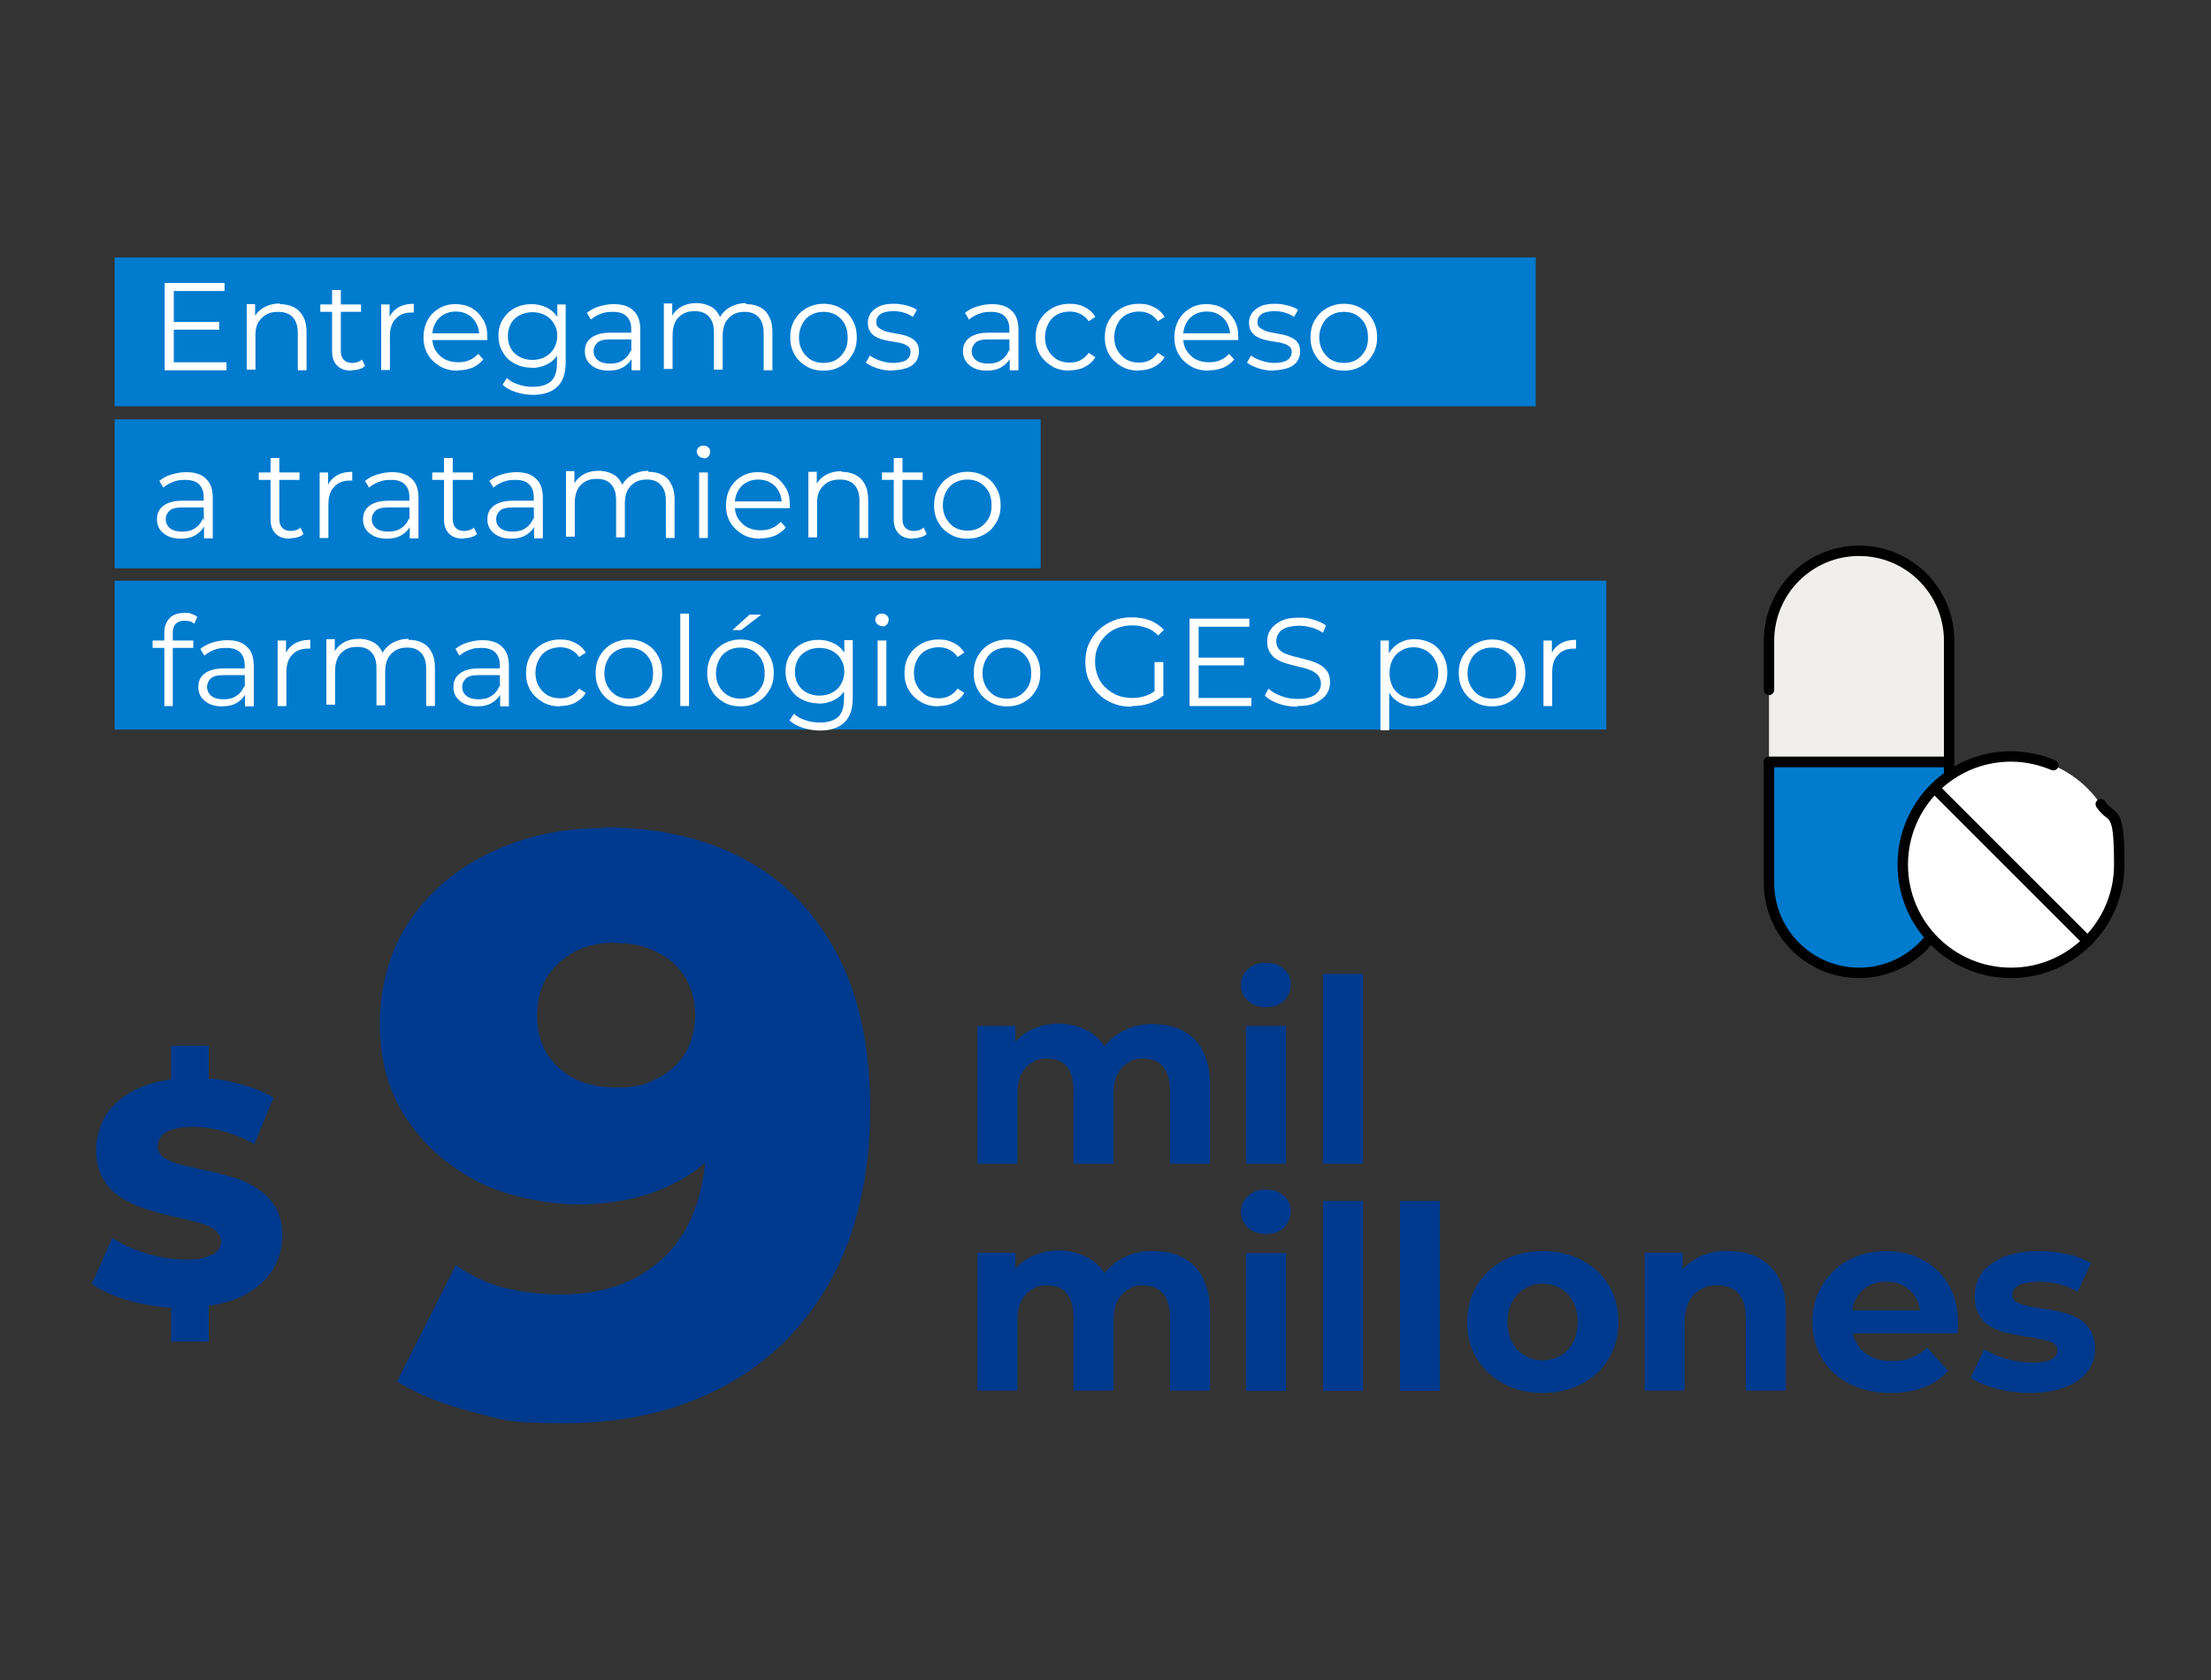 <?xml version="1.0" encoding="UTF-8"?>
<svg id="Capa_1" xmlns="http://www.w3.org/2000/svg" version="1.1" viewBox="0 0 657.8 500">
  <rect x="0" y="0" width="657.8" height="500" fill="#333333" stroke="none"/>
  <!-- Generator: Adobe Illustrator 29.6.1, SVG Export Plug-In . SVG Version: 2.1.1 Build 9)  -->
  <defs>
    <style>
      .st0 {
        fill: #007bce;
      }

      .st1 {
        fill: none;
        stroke: #000;
        stroke-linecap: round;
        stroke-linejoin: round;
        stroke-width: 3.1px;
      }

      .st2 {
        fill: #f1efeb;
      }

      .st3 {
        fill: #003a8f;
      }

      .st4 {
        fill: #fff;
      }
    </style>
  </defs>
  <rect class="st0" x="34.1" y="76.6" width="422.8" height="44.3"/>
  <rect class="st0" x="34.1" y="124.8" width="275.5" height="44.3"/>
  <rect class="st0" x="34.1" y="172.8" width="443.8" height="44.3"/>
  <g>
    <path class="st4" d="M51.8,107.8h15.6v2.4h-18.4v-26h17.8v2.4h-15.1v21.2ZM51.5,95.8h13.7v2.3h-13.7v-2.3Z"/>
    <path class="st4" d="M83.2,90.5c1.6,0,3,.3,4.2.9,1.2.6,2.1,1.5,2.8,2.8s1,2.8,1,4.7v11.3h-2.6v-11.1c0-2.1-.5-3.6-1.5-4.7-1-1.1-2.5-1.6-4.3-1.6s-2.6.3-3.6.8c-1,.6-1.8,1.4-2.4,2.4-.6,1.1-.8,2.3-.8,3.8v10.2h-2.6v-19.5h2.5v5.3l-.4-1c.6-1.4,1.6-2.5,3-3.3,1.4-.8,3-1.2,4.9-1.2Z"/>
    <path class="st4" d="M95.3,92.8v-2.2h12.1v2.2h-12.1ZM104.5,110.3c-1.8,0-3.2-.5-4.2-1.5-1-1-1.5-2.4-1.5-4.2v-18.3h2.6v18.2c0,1.1.3,2,.9,2.6.6.6,1.4.9,2.5.9s2.1-.3,2.9-1l.9,1.9c-.5.5-1.1.8-1.9,1-.7.2-1.5.3-2.2.3Z"/>
    <path class="st4" d="M113.4,110.1v-19.5h2.5v5.3l-.3-.9c.5-1.5,1.5-2.6,2.7-3.4,1.3-.8,2.9-1.2,4.8-1.2v2.6c0,0-.2,0-.3,0,0,0-.2,0-.3,0-2.1,0-3.7.6-4.8,1.9-1.2,1.2-1.7,3-1.7,5.3v9.9h-2.6Z"/>
    <path class="st4" d="M136.2,110.3c-2,0-3.8-.4-5.3-1.3s-2.7-2-3.6-3.5c-.9-1.5-1.3-3.2-1.3-5.1s.4-3.6,1.2-5.1c.8-1.5,2-2.7,3.4-3.5,1.4-.9,3.1-1.3,4.9-1.3s3.5.4,4.9,1.2,2.5,2,3.4,3.5,1.2,3.2,1.2,5.2,0,.3,0,.4c0,.1,0,.3,0,.4h-17v-2h15.6l-1,.8c0-1.4-.3-2.7-.9-3.8-.6-1.1-1.4-2-2.5-2.6-1-.6-2.2-.9-3.6-.9s-2.5.3-3.6.9c-1.1.6-1.9,1.5-2.5,2.6s-.9,2.4-.9,3.8v.4c0,1.5.3,2.8,1,3.9.7,1.1,1.6,2,2.7,2.6,1.2.6,2.5.9,4,.9s2.3-.2,3.3-.6c1-.4,1.9-1.1,2.7-1.9l1.5,1.7c-.9,1-1.9,1.8-3.2,2.4-1.3.5-2.7.8-4.3.8Z"/>
    <path class="st4" d="M158.1,109.4c-1.9,0-3.5-.4-5-1.2-1.5-.8-2.7-1.9-3.5-3.4-.9-1.4-1.3-3.1-1.3-4.9s.4-3.5,1.3-4.9c.9-1.4,2-2.5,3.5-3.3,1.5-.8,3.2-1.2,5-1.2s3.3.4,4.7,1.1,2.5,1.8,3.3,3.2c.8,1.4,1.2,3.1,1.2,5.2s-.4,3.7-1.2,5.2-1.9,2.5-3.3,3.2c-1.4.7-2.9,1.1-4.7,1.1ZM158.6,117.5c-1.8,0-3.5-.3-5.1-.8-1.6-.5-3-1.3-4-2.2l1.3-2c.9.8,2,1.5,3.4,1.9,1.3.5,2.8.7,4.3.7,2.5,0,4.3-.6,5.5-1.7,1.2-1.2,1.7-2.9,1.7-5.4v-4.9l.4-3.3-.3-3.3v-5.9h2.5v17.1c0,3.4-.8,5.8-2.5,7.4s-4.1,2.4-7.3,2.4ZM158.4,107.1c1.4,0,2.7-.3,3.8-.9,1.1-.6,2-1.4,2.6-2.5.6-1.1,1-2.3,1-3.7s-.3-2.6-1-3.7c-.6-1.1-1.5-1.9-2.6-2.5-1.1-.6-2.4-.9-3.8-.9s-2.7.3-3.8.9c-1.1.6-2,1.4-2.6,2.5-.6,1.1-.9,2.3-.9,3.7s.3,2.7.9,3.7c.6,1.1,1.5,1.9,2.6,2.5,1.1.6,2.4.9,3.8.9Z"/>
    <path class="st4" d="M181.2,110.3c-1.5,0-2.7-.2-3.8-.7s-1.9-1.2-2.5-2c-.6-.9-.9-1.8-.9-3s.2-1.9.7-2.8c.5-.8,1.3-1.5,2.4-2,1.1-.5,2.6-.8,4.4-.8h6.7v2h-6.6c-1.9,0-3.2.3-3.9,1s-1.1,1.5-1.1,2.5.4,2,1.3,2.7c.9.7,2.1,1,3.6,1s2.8-.3,3.8-1c1.1-.7,1.9-1.7,2.4-3l.6,1.8c-.5,1.3-1.4,2.3-2.6,3.1s-2.8,1.2-4.6,1.2ZM187.9,110.1v-5c-.1,0-.1-7.2-.1-7.2,0-1.7-.5-2.9-1.4-3.8-.9-.9-2.3-1.3-4.1-1.3s-2.5.2-3.6.6c-1.1.4-2.1,1-2.9,1.7l-1.2-2c1-.8,2.2-1.5,3.6-1.9s2.8-.7,4.4-.7c2.5,0,4.5.6,5.8,1.9,1.4,1.2,2.1,3.1,2.1,5.7v12.1h-2.5Z"/>
    <path class="st4" d="M222,90.5c1.6,0,3,.3,4.1.9,1.2.6,2.1,1.5,2.7,2.8.7,1.2,1,2.8,1,4.7v11.3h-2.6v-11.1c0-2.1-.5-3.6-1.5-4.7-1-1.1-2.4-1.6-4.1-1.6s-2.5.3-3.5.8c-1,.6-1.7,1.4-2.3,2.4-.5,1.1-.8,2.3-.8,3.8v10.2h-2.6v-11.1c0-2.1-.5-3.6-1.5-4.7-1-1.1-2.4-1.6-4.2-1.6s-2.5.3-3.5.8c-1,.6-1.8,1.4-2.3,2.4-.5,1.1-.8,2.3-.8,3.8v10.2h-2.6v-19.5h2.5v5.3l-.4-.9c.6-1.4,1.6-2.5,2.9-3.3,1.3-.8,2.9-1.2,4.7-1.2s3.5.5,4.9,1.4c1.3,1,2.2,2.4,2.6,4.3l-1-.4c.6-1.6,1.6-2.9,3-3.8s3.2-1.5,5.2-1.5Z"/>
    <path class="st4" d="M245,110.3c-1.9,0-3.6-.4-5.1-1.3s-2.7-2-3.5-3.5c-.9-1.5-1.3-3.2-1.3-5.1s.4-3.7,1.3-5.2c.9-1.5,2-2.6,3.5-3.5,1.5-.8,3.2-1.3,5.1-1.3s3.6.4,5.1,1.3c1.5.8,2.7,2,3.5,3.5.9,1.5,1.3,3.2,1.3,5.2s-.4,3.6-1.3,5.1c-.9,1.5-2,2.7-3.5,3.5-1.5.9-3.2,1.3-5.1,1.3ZM245,108c1.4,0,2.7-.3,3.7-.9s1.9-1.5,2.6-2.7.9-2.5.9-4-.3-2.9-.9-4c-.6-1.1-1.5-2-2.6-2.7-1.1-.6-2.3-.9-3.7-.9s-2.6.3-3.7.9c-1.1.6-2,1.5-2.6,2.7-.6,1.1-1,2.5-1,4s.3,2.8,1,4,1.5,2,2.6,2.7c1.1.6,2.3.9,3.7.9Z"/>
    <path class="st4" d="M265.6,110.3c-1.6,0-3.1-.2-4.6-.7-1.4-.5-2.6-1-3.4-1.7l1.2-2.1c.8.6,1.8,1.1,3,1.5,1.2.4,2.5.7,3.9.7s3.2-.3,4-.9c.8-.6,1.2-1.4,1.2-2.3s-.2-1.3-.7-1.7c-.5-.4-1.1-.7-1.8-.9-.7-.2-1.6-.4-2.5-.5-.9-.1-1.8-.3-2.7-.5-.9-.2-1.7-.5-2.5-.9s-1.3-.9-1.8-1.6c-.5-.7-.7-1.6-.7-2.7s.3-2,.9-2.9c.6-.8,1.5-1.5,2.6-2s2.6-.7,4.2-.7,2.5.2,3.8.5,2.3.8,3.1,1.3l-1.2,2.1c-.9-.6-1.8-1-2.8-1.3-1-.3-2-.4-3-.4-1.8,0-3,.3-3.9.9-.8.6-1.2,1.4-1.2,2.3s.2,1.3.7,1.7c.5.4,1.1.7,1.8,1s1.6.4,2.5.6,1.8.3,2.7.5c.9.2,1.7.5,2.5.9.8.4,1.4.9,1.8,1.5.5.7.7,1.5.7,2.6s-.3,2.1-.9,3c-.6.8-1.5,1.5-2.7,1.9s-2.7.7-4.4.7Z"/>
    <path class="st4" d="M293.7,110.3c-1.5,0-2.7-.2-3.8-.7s-1.9-1.2-2.5-2c-.6-.9-.9-1.8-.9-3s.2-1.9.7-2.8c.5-.8,1.3-1.5,2.4-2,1.1-.5,2.6-.8,4.4-.8h6.7v2h-6.6c-1.9,0-3.2.3-3.9,1s-1.1,1.5-1.1,2.5.4,2,1.3,2.7c.9.7,2.1,1,3.6,1s2.8-.3,3.8-1c1.1-.7,1.9-1.7,2.4-3l.6,1.8c-.5,1.3-1.4,2.3-2.6,3.1s-2.8,1.2-4.6,1.2ZM300.4,110.1v-5c-.1,0-.1-7.2-.1-7.2,0-1.7-.5-2.9-1.4-3.8-.9-.9-2.3-1.3-4.1-1.3s-2.5.2-3.6.6c-1.1.4-2.1,1-2.9,1.7l-1.2-2c1-.8,2.2-1.5,3.6-1.9s2.8-.7,4.4-.7c2.5,0,4.5.6,5.8,1.9,1.4,1.2,2.1,3.1,2.1,5.7v12.1h-2.5Z"/>
    <path class="st4" d="M318.2,110.3c-1.9,0-3.7-.4-5.2-1.3-1.5-.9-2.7-2-3.6-3.5-.9-1.5-1.3-3.2-1.3-5.1s.4-3.7,1.3-5.2c.9-1.5,2.1-2.6,3.6-3.5,1.5-.8,3.2-1.3,5.2-1.3s3.2.3,4.5,1c1.3.6,2.4,1.6,3.2,2.9l-2,1.3c-.7-1-1.5-1.7-2.5-2.2-1-.5-2.1-.7-3.2-.7s-2.6.3-3.7.9c-1.1.6-2,1.5-2.6,2.7-.6,1.1-1,2.5-1,4s.3,2.9,1,4c.6,1.1,1.5,2,2.6,2.7,1.1.6,2.4.9,3.7.9s2.2-.2,3.2-.7c1-.5,1.8-1.2,2.5-2.2l2,1.3c-.8,1.3-1.8,2.2-3.2,2.9-1.3.7-2.8,1-4.5,1Z"/>
    <path class="st4" d="M338.8,110.3c-1.9,0-3.7-.4-5.2-1.3-1.5-.9-2.7-2-3.6-3.5-.9-1.5-1.3-3.2-1.3-5.1s.4-3.7,1.3-5.2c.9-1.5,2.1-2.6,3.6-3.5,1.5-.8,3.2-1.3,5.2-1.3s3.2.3,4.5,1c1.3.6,2.4,1.6,3.2,2.9l-2,1.3c-.7-1-1.5-1.7-2.5-2.2-1-.5-2.1-.7-3.2-.7s-2.6.3-3.7.9c-1.1.6-2,1.5-2.6,2.7-.6,1.1-1,2.5-1,4s.3,2.9,1,4c.6,1.1,1.5,2,2.6,2.7,1.1.6,2.4.9,3.7.9s2.2-.2,3.2-.7c1-.5,1.8-1.2,2.5-2.2l2,1.3c-.8,1.3-1.8,2.2-3.2,2.9-1.3.7-2.8,1-4.5,1Z"/>
    <path class="st4" d="M359.6,110.3c-2,0-3.8-.4-5.3-1.3s-2.7-2-3.6-3.5c-.9-1.5-1.3-3.2-1.3-5.1s.4-3.6,1.2-5.1c.8-1.5,2-2.7,3.4-3.5,1.4-.9,3.1-1.3,4.9-1.3s3.5.4,4.9,1.2,2.5,2,3.4,3.5,1.2,3.2,1.2,5.2,0,.3,0,.4c0,.1,0,.3,0,.4h-17v-2h15.6l-1,.8c0-1.4-.3-2.7-.9-3.8-.6-1.1-1.4-2-2.5-2.6-1-.6-2.2-.9-3.6-.9s-2.5.3-3.6.9c-1.1.6-1.9,1.5-2.5,2.6s-.9,2.4-.9,3.8v.4c0,1.5.3,2.8,1,3.9.7,1.1,1.6,2,2.7,2.6,1.2.6,2.5.9,4,.9s2.3-.2,3.3-.6c1-.4,1.9-1.1,2.7-1.9l1.5,1.7c-.9,1-1.9,1.8-3.2,2.4-1.3.5-2.7.8-4.3.8Z"/>
    <path class="st4" d="M379,110.3c-1.6,0-3.1-.2-4.6-.7-1.4-.5-2.6-1-3.4-1.7l1.2-2.1c.8.6,1.8,1.1,3,1.5,1.2.4,2.5.7,3.9.7s3.2-.3,4-.9c.8-.6,1.2-1.4,1.2-2.3s-.2-1.3-.7-1.7c-.5-.4-1.1-.7-1.8-.9-.7-.2-1.6-.4-2.5-.5-.9-.1-1.8-.3-2.7-.5-.9-.2-1.7-.5-2.5-.9s-1.3-.9-1.8-1.6c-.5-.7-.7-1.6-.7-2.7s.3-2,.9-2.9c.6-.8,1.5-1.5,2.6-2s2.6-.7,4.2-.7,2.5.2,3.8.5,2.3.8,3.1,1.3l-1.2,2.1c-.9-.6-1.8-1-2.8-1.3-1-.3-2-.4-3-.4-1.8,0-3,.3-3.9.9-.8.6-1.2,1.4-1.2,2.3s.2,1.3.7,1.7c.5.4,1.1.7,1.8,1s1.6.4,2.5.6,1.8.3,2.7.5c.9.2,1.7.5,2.5.9.8.4,1.4.9,1.8,1.5.5.7.7,1.5.7,2.6s-.3,2.1-.9,3c-.6.8-1.5,1.5-2.7,1.9s-2.7.7-4.4.7Z"/>
    <path class="st4" d="M399.8,110.3c-1.9,0-3.6-.4-5.1-1.3s-2.7-2-3.5-3.5c-.9-1.5-1.3-3.2-1.3-5.1s.4-3.7,1.3-5.2c.9-1.5,2-2.6,3.5-3.5,1.5-.8,3.2-1.3,5.1-1.3s3.6.4,5.1,1.3c1.5.8,2.7,2,3.5,3.5.9,1.5,1.3,3.2,1.3,5.2s-.4,3.6-1.3,5.1c-.9,1.5-2,2.7-3.5,3.5-1.5.9-3.2,1.3-5.1,1.3ZM399.8,108c1.4,0,2.7-.3,3.7-.9s1.9-1.5,2.6-2.7.9-2.5.9-4-.3-2.9-.9-4c-.6-1.1-1.5-2-2.6-2.7-1.1-.6-2.3-.9-3.7-.9s-2.6.3-3.7.9c-1.1.6-2,1.5-2.6,2.7-.6,1.1-1,2.5-1,4s.3,2.8,1,4,1.5,2,2.6,2.7c1.1.6,2.3.9,3.7.9Z"/>
  </g>
  <g>
    <path class="st4" d="M53.9,160.3c-1.5,0-2.7-.2-3.8-.7s-1.9-1.2-2.5-2c-.6-.9-.9-1.8-.9-3s.2-1.9.7-2.8c.5-.8,1.3-1.5,2.4-2,1.1-.5,2.6-.8,4.4-.8h6.7v2h-6.6c-1.9,0-3.2.3-3.9,1s-1.1,1.5-1.1,2.5.4,2,1.3,2.7c.9.7,2.1,1,3.6,1s2.8-.3,3.8-1c1.1-.7,1.9-1.7,2.4-3l.6,1.8c-.5,1.3-1.4,2.3-2.6,3.1s-2.8,1.2-4.6,1.2ZM60.7,160.1v-5c-.1,0-.1-7.2-.1-7.2,0-1.7-.5-2.9-1.4-3.8-.9-.9-2.3-1.3-4.1-1.3s-2.5.2-3.6.6c-1.1.4-2.1,1-2.9,1.7l-1.2-2c1-.8,2.2-1.5,3.6-1.9s2.8-.7,4.4-.7c2.5,0,4.5.6,5.8,1.9,1.4,1.2,2.1,3.1,2.1,5.7v12.1h-2.5Z"/>
    <path class="st4" d="M77,142.8v-2.2h12.1v2.2h-12.1ZM86.2,160.3c-1.8,0-3.2-.5-4.2-1.5-1-1-1.5-2.4-1.5-4.2v-18.3h2.6v18.2c0,1.1.3,2,.9,2.6.6.6,1.4.9,2.5.9s2.1-.3,2.9-1l.9,1.9c-.5.5-1.1.8-1.9,1-.7.2-1.5.3-2.2.3Z"/>
    <path class="st4" d="M95.1,160.1v-19.5h2.5v5.3l-.3-.9c.5-1.5,1.5-2.6,2.7-3.4,1.3-.8,2.9-1.2,4.8-1.2v2.6c0,0-.2,0-.3,0,0,0-.2,0-.3,0-2.1,0-3.7.6-4.8,1.9-1.2,1.2-1.7,3-1.7,5.3v9.9h-2.6Z"/>
    <path class="st4" d="M115.2,160.3c-1.5,0-2.7-.2-3.8-.7s-1.9-1.2-2.5-2c-.6-.9-.9-1.8-.9-3s.2-1.9.7-2.8c.5-.8,1.3-1.5,2.4-2,1.1-.5,2.6-.8,4.4-.8h6.7v2h-6.6c-1.9,0-3.2.3-3.9,1s-1.1,1.5-1.1,2.5.4,2,1.3,2.7c.9.7,2.1,1,3.6,1s2.8-.3,3.8-1c1.1-.7,1.9-1.7,2.4-3l.6,1.8c-.5,1.3-1.4,2.3-2.6,3.1s-2.8,1.2-4.6,1.2ZM121.9,160.1v-5c-.1,0-.1-7.2-.1-7.2,0-1.7-.5-2.9-1.4-3.8-.9-.9-2.3-1.3-4.1-1.3s-2.5.2-3.6.6c-1.1.4-2.1,1-2.9,1.7l-1.2-2c1-.8,2.2-1.5,3.6-1.9s2.8-.7,4.4-.7c2.5,0,4.5.6,5.8,1.9,1.4,1.2,2.1,3.1,2.1,5.7v12.1h-2.5Z"/>
    <path class="st4" d="M128.6,142.8v-2.2h12.1v2.2h-12.1ZM137.8,160.3c-1.8,0-3.2-.5-4.2-1.5-1-1-1.5-2.4-1.5-4.2v-18.3h2.6v18.2c0,1.1.3,2,.9,2.6.6.6,1.4.9,2.5.9s2.1-.3,2.9-1l.9,1.9c-.5.5-1.1.8-1.9,1-.7.2-1.5.3-2.2.3Z"/>
    <path class="st4" d="M152.2,160.3c-1.5,0-2.7-.2-3.8-.7s-1.9-1.2-2.5-2c-.6-.9-.9-1.8-.9-3s.2-1.9.7-2.8c.5-.8,1.3-1.5,2.4-2,1.1-.5,2.6-.8,4.4-.8h6.7v2h-6.6c-1.9,0-3.2.3-3.9,1s-1.1,1.5-1.1,2.5.4,2,1.3,2.7c.9.7,2.1,1,3.6,1s2.8-.3,3.8-1c1.1-.7,1.9-1.7,2.4-3l.6,1.8c-.5,1.3-1.4,2.3-2.6,3.1s-2.8,1.2-4.6,1.2ZM158.9,160.1v-5c-.1,0-.1-7.2-.1-7.2,0-1.7-.5-2.9-1.4-3.8-.9-.9-2.3-1.3-4.1-1.3s-2.5.2-3.6.6c-1.1.4-2.1,1-2.9,1.7l-1.2-2c1-.8,2.2-1.5,3.6-1.9s2.8-.7,4.4-.7c2.5,0,4.5.6,5.8,1.9,1.4,1.2,2.1,3.1,2.1,5.7v12.1h-2.5Z"/>
    <path class="st4" d="M192.9,140.4c1.6,0,3,.3,4.1.9,1.2.6,2.1,1.5,2.7,2.8.7,1.2,1,2.8,1,4.7v11.3h-2.6v-11.1c0-2.1-.5-3.6-1.5-4.7-1-1.1-2.4-1.6-4.1-1.6s-2.5.3-3.5.8c-1,.6-1.7,1.4-2.3,2.4-.5,1.1-.8,2.3-.8,3.8v10.2h-2.6v-11.1c0-2.1-.5-3.6-1.5-4.7-1-1.1-2.4-1.6-4.2-1.6s-2.5.3-3.5.8c-1,.6-1.8,1.4-2.3,2.4-.5,1.1-.8,2.3-.8,3.8v10.2h-2.6v-19.5h2.5v5.3l-.4-.9c.6-1.4,1.6-2.5,2.9-3.3,1.3-.8,2.9-1.2,4.7-1.2s3.5.5,4.9,1.4c1.3,1,2.2,2.4,2.6,4.3l-1-.4c.6-1.6,1.6-2.9,3-3.8s3.2-1.5,5.2-1.5Z"/>
    <path class="st4" d="M209.3,136.3c-.5,0-1-.2-1.4-.6s-.6-.8-.6-1.3.2-1,.6-1.3c.4-.4.8-.5,1.4-.5s1,.2,1.4.5c.4.3.6.8.6,1.3s-.2,1-.5,1.4-.8.6-1.4.6ZM208,160.1v-19.5h2.6v19.5h-2.6Z"/>
    <path class="st4" d="M226.2,160.3c-2,0-3.8-.4-5.3-1.3s-2.7-2-3.6-3.5c-.9-1.5-1.3-3.2-1.3-5.1s.4-3.6,1.2-5.1c.8-1.5,2-2.7,3.4-3.5,1.4-.9,3.1-1.3,4.9-1.3s3.5.4,4.9,1.2,2.5,2,3.4,3.5,1.2,3.2,1.2,5.2,0,.3,0,.4c0,.1,0,.3,0,.4h-17v-2h15.6l-1,.8c0-1.4-.3-2.7-.9-3.8-.6-1.1-1.4-2-2.5-2.6-1-.6-2.2-.9-3.6-.9s-2.5.3-3.6.9c-1.1.6-1.9,1.5-2.5,2.6s-.9,2.4-.9,3.8v.4c0,1.5.3,2.8,1,3.9.7,1.1,1.6,2,2.7,2.6,1.2.6,2.5.9,4,.9s2.3-.2,3.3-.6c1-.4,1.9-1.1,2.7-1.9l1.5,1.7c-.9,1-1.9,1.8-3.2,2.4-1.3.5-2.7.8-4.3.8Z"/>
    <path class="st4" d="M250.3,140.4c1.6,0,3,.3,4.2.9,1.2.6,2.1,1.5,2.8,2.8s1,2.8,1,4.7v11.3h-2.6v-11.1c0-2.1-.5-3.6-1.5-4.7-1-1.1-2.5-1.6-4.3-1.6s-2.6.3-3.6.8c-1,.6-1.8,1.4-2.4,2.4-.6,1.1-.8,2.3-.8,3.8v10.2h-2.6v-19.5h2.5v5.3l-.4-1c.6-1.4,1.6-2.5,3-3.3,1.4-.8,3-1.2,4.9-1.2Z"/>
    <path class="st4" d="M262.4,142.8v-2.2h12.1v2.2h-12.1ZM271.6,160.3c-1.8,0-3.2-.5-4.2-1.5-1-1-1.5-2.4-1.5-4.2v-18.3h2.6v18.2c0,1.1.3,2,.9,2.6.6.6,1.4.9,2.5.9s2.1-.3,2.9-1l.9,1.9c-.5.5-1.1.8-1.9,1-.7.2-1.5.3-2.2.3Z"/>
    <path class="st4" d="M287.8,160.3c-1.9,0-3.6-.4-5.1-1.3s-2.7-2-3.5-3.5c-.9-1.5-1.3-3.2-1.3-5.1s.4-3.7,1.3-5.2c.9-1.5,2-2.6,3.5-3.5,1.5-.8,3.2-1.3,5.1-1.3s3.6.4,5.1,1.3c1.5.8,2.7,2,3.5,3.5.9,1.5,1.3,3.2,1.3,5.2s-.4,3.6-1.3,5.1c-.9,1.5-2,2.7-3.5,3.5-1.5.9-3.2,1.3-5.1,1.3ZM287.8,157.9c1.4,0,2.7-.3,3.7-.9s1.9-1.5,2.6-2.7.9-2.5.9-4-.3-2.9-.9-4c-.6-1.1-1.5-2-2.6-2.7-1.1-.6-2.3-.9-3.7-.9s-2.6.3-3.7.9c-1.1.6-2,1.5-2.6,2.7-.6,1.1-1,2.5-1,4s.3,2.8,1,4,1.5,2,2.6,2.7c1.1.6,2.3.9,3.7.9Z"/>
  </g>
  <g>
    <path class="st4" d="M45.4,192.8v-2.2h12.1v2.2h-12.1ZM48.9,210.1v-21.9c0-1.7.5-3.1,1.5-4.2,1-1.1,2.5-1.6,4.4-1.6s1.5,0,2.2.3c.7.2,1.3.5,1.7.9l-.9,2c-.4-.3-.8-.6-1.3-.7s-1-.2-1.6-.2c-1.1,0-2,.3-2.6.9-.6.6-.9,1.5-.9,2.7v4.2c0,0,0,17.6,0,17.6h-2.6Z"/>
    <path class="st4" d="M66.2,210.2c-1.5,0-2.7-.2-3.8-.7s-1.9-1.2-2.5-2c-.6-.9-.9-1.8-.9-3s.2-1.9.7-2.8c.5-.8,1.3-1.5,2.4-2,1.1-.5,2.6-.8,4.4-.8h6.7v2h-6.6c-1.9,0-3.2.3-3.9,1s-1.1,1.5-1.1,2.5.4,2,1.3,2.7c.9.7,2.1,1,3.6,1s2.8-.3,3.8-1c1.1-.7,1.9-1.7,2.4-3l.6,1.8c-.5,1.3-1.4,2.3-2.6,3.1s-2.8,1.2-4.6,1.2ZM72.9,210.1v-5c-.1,0-.1-7.2-.1-7.2,0-1.7-.5-2.9-1.4-3.8-.9-.9-2.3-1.3-4.1-1.3s-2.5.2-3.6.6c-1.1.4-2.1,1-2.9,1.7l-1.2-2c1-.8,2.2-1.5,3.6-1.9s2.8-.7,4.4-.7c2.5,0,4.5.6,5.8,1.9,1.4,1.2,2.1,3.1,2.1,5.7v12.1h-2.5Z"/>
    <path class="st4" d="M82.6,210.1v-19.5h2.5v5.3l-.3-.9c.5-1.5,1.5-2.6,2.7-3.4,1.3-.8,2.9-1.2,4.8-1.2v2.6c0,0-.2,0-.3,0,0,0-.2,0-.3,0-2.1,0-3.7.6-4.8,1.9-1.2,1.2-1.7,3-1.7,5.3v9.9h-2.6Z"/>
    <path class="st4" d="M121.6,190.4c1.6,0,3,.3,4.1.9,1.2.6,2.1,1.5,2.7,2.8.7,1.2,1,2.8,1,4.7v11.3h-2.6v-11.1c0-2.1-.5-3.6-1.5-4.7-1-1.1-2.4-1.6-4.1-1.6s-2.5.3-3.5.8c-1,.6-1.7,1.4-2.3,2.4-.5,1.1-.8,2.3-.8,3.8v10.2h-2.6v-11.1c0-2.1-.5-3.6-1.5-4.7-1-1.1-2.4-1.6-4.2-1.6s-2.5.3-3.5.8c-1,.6-1.8,1.4-2.3,2.4-.5,1.1-.8,2.3-.8,3.8v10.2h-2.6v-19.5h2.5v5.3l-.4-.9c.6-1.4,1.6-2.5,2.9-3.3,1.3-.8,2.9-1.2,4.7-1.2s3.5.5,4.9,1.4c1.3,1,2.2,2.4,2.6,4.3l-1-.4c.6-1.6,1.6-2.9,3-3.8s3.2-1.5,5.2-1.5Z"/>
    <path class="st4" d="M142.1,210.2c-1.5,0-2.7-.2-3.8-.7s-1.9-1.2-2.5-2c-.6-.9-.9-1.8-.9-3s.2-1.9.7-2.8c.5-.8,1.3-1.5,2.4-2,1.1-.5,2.6-.8,4.4-.8h6.7v2h-6.6c-1.9,0-3.2.3-3.9,1s-1.1,1.5-1.1,2.5.4,2,1.3,2.7c.9.7,2.1,1,3.6,1s2.8-.3,3.8-1c1.1-.7,1.9-1.7,2.4-3l.6,1.8c-.5,1.3-1.4,2.3-2.6,3.1s-2.8,1.2-4.6,1.2ZM148.8,210.1v-5c-.1,0-.1-7.2-.1-7.2,0-1.7-.5-2.9-1.4-3.8-.9-.9-2.3-1.3-4.1-1.3s-2.5.2-3.6.6c-1.1.4-2.1,1-2.9,1.7l-1.2-2c1-.8,2.2-1.5,3.6-1.9s2.8-.7,4.4-.7c2.5,0,4.5.6,5.8,1.9,1.4,1.2,2.1,3.1,2.1,5.7v12.1h-2.5Z"/>
    <path class="st4" d="M166.6,210.2c-1.9,0-3.7-.4-5.2-1.3-1.5-.9-2.7-2-3.6-3.5-.9-1.5-1.3-3.2-1.3-5.1s.4-3.7,1.3-5.2c.9-1.5,2.1-2.6,3.6-3.5,1.5-.8,3.2-1.3,5.2-1.3s3.2.3,4.5,1c1.3.6,2.4,1.6,3.2,2.9l-2,1.3c-.7-1-1.5-1.7-2.5-2.2-1-.5-2.1-.7-3.2-.7s-2.6.3-3.7.9c-1.1.6-2,1.5-2.6,2.7-.6,1.1-1,2.5-1,4s.3,2.9,1,4c.6,1.1,1.5,2,2.6,2.7,1.1.6,2.4.9,3.7.9s2.2-.2,3.2-.7c1-.5,1.8-1.2,2.5-2.2l2,1.3c-.8,1.3-1.8,2.2-3.2,2.9-1.3.7-2.8,1-4.5,1Z"/>
    <path class="st4" d="M187.1,210.2c-1.9,0-3.6-.4-5.1-1.3s-2.7-2-3.5-3.5c-.9-1.5-1.3-3.2-1.3-5.1s.4-3.7,1.3-5.2c.9-1.5,2-2.6,3.5-3.5,1.5-.8,3.2-1.3,5.1-1.3s3.6.4,5.1,1.3c1.5.8,2.7,2,3.5,3.5.9,1.5,1.3,3.2,1.3,5.2s-.4,3.6-1.3,5.1c-.9,1.5-2,2.7-3.5,3.5-1.5.9-3.2,1.3-5.1,1.3ZM187.1,207.9c1.4,0,2.7-.3,3.7-.9s1.9-1.5,2.6-2.7.9-2.5.9-4-.3-2.9-.9-4c-.6-1.1-1.5-2-2.6-2.7-1.1-.6-2.3-.9-3.7-.9s-2.6.3-3.7.9c-1.1.6-2,1.5-2.6,2.7-.6,1.1-1,2.5-1,4s.3,2.8,1,4,1.5,2,2.6,2.7c1.1.6,2.3.9,3.7.9Z"/>
    <path class="st4" d="M202.4,210.1v-27.5h2.6v27.5h-2.6Z"/>
    <path class="st4" d="M220.3,210.2c-1.9,0-3.6-.4-5.1-1.3s-2.7-2-3.5-3.5c-.9-1.5-1.3-3.2-1.3-5.1s.4-3.7,1.3-5.2c.9-1.5,2-2.6,3.5-3.5,1.5-.8,3.2-1.3,5.1-1.3s3.6.4,5.1,1.3c1.5.8,2.7,2,3.5,3.5.9,1.5,1.3,3.2,1.3,5.2s-.4,3.6-1.3,5.1c-.9,1.5-2,2.7-3.5,3.5-1.5.9-3.2,1.3-5.1,1.3ZM220.3,207.9c1.4,0,2.7-.3,3.7-.9s1.9-1.5,2.6-2.7.9-2.5.9-4-.3-2.9-.9-4c-.6-1.1-1.5-2-2.6-2.7-1.1-.6-2.3-.9-3.7-.9s-2.6.3-3.7.9c-1.1.6-2,1.5-2.6,2.7-.6,1.1-1,2.5-1,4s.3,2.8,1,4,1.5,2,2.6,2.7c1.1.6,2.3.9,3.7.9ZM217.9,187.5l5.1-4.6h3.5l-6,4.6h-2.6Z"/>
    <path class="st4" d="M243.5,209.3c-1.9,0-3.5-.4-5-1.2-1.5-.8-2.7-1.9-3.5-3.4-.9-1.4-1.3-3.1-1.3-4.9s.4-3.5,1.3-4.9c.9-1.4,2-2.5,3.5-3.3,1.5-.8,3.2-1.2,5-1.2s3.3.4,4.7,1.1,2.5,1.8,3.3,3.2c.8,1.4,1.2,3.1,1.2,5.2s-.4,3.7-1.2,5.2-1.9,2.5-3.3,3.2c-1.4.7-2.9,1.1-4.7,1.1ZM244,217.4c-1.8,0-3.5-.3-5.1-.8-1.6-.5-3-1.3-4-2.2l1.3-2c.9.8,2,1.5,3.4,1.9,1.3.5,2.8.7,4.3.7,2.5,0,4.3-.6,5.5-1.7,1.2-1.2,1.7-2.9,1.7-5.4v-4.9l.4-3.3-.3-3.3v-5.9h2.5v17.1c0,3.4-.8,5.8-2.5,7.4s-4.1,2.4-7.3,2.4ZM243.8,207c1.4,0,2.7-.3,3.8-.9,1.1-.6,2-1.4,2.6-2.5.6-1.1,1-2.3,1-3.7s-.3-2.6-1-3.7c-.6-1.1-1.5-1.9-2.6-2.5-1.1-.6-2.4-.9-3.8-.9s-2.7.3-3.8.9c-1.1.6-2,1.4-2.6,2.5-.6,1.1-.9,2.3-.9,3.7s.3,2.7.9,3.7c.6,1.1,1.5,1.9,2.6,2.5,1.1.6,2.4.9,3.8.9Z"/>
    <path class="st4" d="M262.4,186.3c-.5,0-1-.2-1.4-.6s-.6-.8-.6-1.3.2-1,.6-1.3c.4-.4.8-.5,1.4-.5s1,.2,1.4.5c.4.3.6.8.6,1.3s-.2,1-.5,1.4-.8.6-1.4.6ZM261.1,210.1v-19.5h2.6v19.5h-2.6Z"/>
    <path class="st4" d="M279.2,210.2c-1.9,0-3.7-.4-5.2-1.3-1.5-.9-2.7-2-3.6-3.5-.9-1.5-1.3-3.2-1.3-5.1s.4-3.7,1.3-5.2c.9-1.5,2.1-2.6,3.6-3.5,1.5-.8,3.2-1.3,5.2-1.3s3.2.3,4.5,1c1.3.6,2.4,1.6,3.2,2.9l-2,1.3c-.7-1-1.5-1.7-2.5-2.2-1-.5-2.1-.7-3.2-.7s-2.6.3-3.7.9c-1.1.6-2,1.5-2.6,2.7-.6,1.1-1,2.5-1,4s.3,2.9,1,4c.6,1.1,1.5,2,2.6,2.7,1.1.6,2.4.9,3.7.9s2.2-.2,3.2-.7c1-.5,1.8-1.2,2.5-2.2l2,1.3c-.8,1.3-1.8,2.2-3.2,2.9-1.3.7-2.8,1-4.5,1Z"/>
    <path class="st4" d="M299.6,210.2c-1.9,0-3.6-.4-5.1-1.3s-2.7-2-3.5-3.5c-.9-1.5-1.3-3.2-1.3-5.1s.4-3.7,1.3-5.2c.9-1.5,2-2.6,3.5-3.5,1.5-.8,3.2-1.3,5.1-1.3s3.6.4,5.1,1.3c1.5.8,2.7,2,3.5,3.5.9,1.5,1.3,3.2,1.3,5.2s-.4,3.6-1.3,5.1c-.9,1.5-2,2.7-3.5,3.5-1.5.9-3.2,1.3-5.1,1.3ZM299.6,207.9c1.4,0,2.7-.3,3.7-.9s1.9-1.5,2.6-2.7.9-2.5.9-4-.3-2.9-.9-4c-.6-1.1-1.5-2-2.6-2.7-1.1-.6-2.3-.9-3.7-.9s-2.6.3-3.7.9c-1.1.6-2,1.5-2.6,2.7-.6,1.1-1,2.5-1,4s.3,2.8,1,4,1.5,2,2.6,2.7c1.1.6,2.3.9,3.7.9Z"/>
    <path class="st4" d="M336.6,210.3c-2,0-3.8-.3-5.5-1-1.7-.7-3.1-1.6-4.3-2.8-1.2-1.2-2.2-2.6-2.9-4.2-.7-1.6-1-3.4-1-5.3s.3-3.7,1-5.3c.7-1.6,1.6-3,2.9-4.2s2.7-2.1,4.4-2.8c1.7-.7,3.5-1,5.5-1s3.8.3,5.4.9,3,1.6,4.2,2.8l-1.7,1.7c-1.1-1.1-2.3-1.9-3.6-2.3-1.3-.5-2.7-.7-4.2-.7s-3.1.3-4.4.8c-1.3.5-2.5,1.3-3.5,2.3-1,1-1.8,2.1-2.3,3.4-.6,1.3-.8,2.7-.8,4.3s.3,3,.8,4.3,1.3,2.5,2.3,3.4c1,1,2.2,1.7,3.5,2.3,1.3.5,2.8.8,4.4.8s2.9-.2,4.2-.7c1.3-.4,2.5-1.2,3.7-2.3l1.6,2.1c-1.2,1.1-2.7,1.9-4.3,2.5-1.7.6-3.4.8-5.2.8ZM343.5,206.6v-9.6h2.6v9.9l-2.6-.3Z"/>
    <path class="st4" d="M356.7,207.7h15.6v2.4h-18.4v-26h17.8v2.4h-15.1v21.2ZM356.4,195.7h13.7v2.3h-13.7v-2.3Z"/>
    <path class="st4" d="M385.9,210.3c-1.9,0-3.8-.3-5.5-.9s-3.1-1.4-4.1-2.4l1.1-2.1c.9.9,2.1,1.6,3.7,2.2,1.5.6,3.2.9,4.9.9s3-.2,4-.6c1-.4,1.8-1,2.3-1.7.5-.7.7-1.5.7-2.3s-.3-1.8-.9-2.5c-.6-.6-1.3-1.1-2.3-1.5s-2-.7-3.1-.9c-1.1-.3-2.3-.6-3.4-.9-1.1-.3-2.2-.7-3.1-1.2-1-.5-1.7-1.2-2.3-2.1-.6-.9-.9-2-.9-3.4s.3-2.5,1-3.5c.7-1.1,1.7-1.9,3.1-2.6,1.4-.7,3.2-1,5.4-1s2.9.2,4.3.6c1.4.4,2.7,1,3.7,1.7l-.9,2.2c-1.1-.7-2.3-1.3-3.5-1.6-1.2-.3-2.5-.5-3.6-.5s-2.8.2-3.9.6c-1,.4-1.8,1-2.2,1.7-.5.7-.7,1.5-.7,2.4s.3,1.8.9,2.4c.6.6,1.3,1.1,2.3,1.4,1,.3,2,.7,3.1.9,1.1.3,2.3.6,3.4.9,1.1.3,2.2.7,3.1,1.2,1,.5,1.7,1.2,2.3,2,.6.8.9,1.9.9,3.3s-.3,2.4-1,3.5c-.7,1.1-1.8,1.9-3.2,2.6-1.4.7-3.2,1-5.5,1Z"/>
    <path class="st4" d="M410.7,217.3v-26.7h2.5v5.9l-.3,3.9.4,3.9v13h-2.6ZM420.8,210.2c-1.7,0-3.2-.4-4.6-1.2-1.4-.8-2.4-1.9-3.2-3.4-.8-1.5-1.2-3.3-1.2-5.4s.4-3.9,1.2-5.4c.8-1.5,1.9-2.6,3.2-3.4,1.4-.8,2.9-1.2,4.6-1.2s3.5.4,5,1.2c1.5.8,2.6,2,3.5,3.5.8,1.5,1.3,3.2,1.3,5.2s-.4,3.7-1.3,5.2c-.8,1.5-2,2.6-3.5,3.5-1.5.8-3.1,1.3-5,1.3ZM420.6,207.9c1.4,0,2.6-.3,3.7-.9,1.1-.6,2-1.5,2.6-2.7s1-2.5,1-4-.3-2.8-1-4c-.6-1.1-1.5-2-2.6-2.7-1.1-.6-2.3-1-3.7-1s-2.6.3-3.7,1c-1.1.6-2,1.5-2.6,2.7-.6,1.1-.9,2.5-.9,4s.3,2.8.9,4c.6,1.2,1.5,2,2.6,2.7,1.1.6,2.3.9,3.7.9Z"/>
    <path class="st4" d="M443.9,210.2c-1.9,0-3.6-.4-5.1-1.3s-2.7-2-3.5-3.5c-.9-1.5-1.3-3.2-1.3-5.1s.4-3.7,1.3-5.2c.9-1.5,2-2.6,3.5-3.5,1.5-.8,3.2-1.3,5.1-1.3s3.6.4,5.1,1.3c1.5.8,2.7,2,3.5,3.5.9,1.5,1.3,3.2,1.3,5.2s-.4,3.6-1.3,5.1c-.9,1.5-2,2.7-3.5,3.5-1.5.9-3.2,1.3-5.1,1.3ZM443.9,207.9c1.4,0,2.7-.3,3.7-.9s1.9-1.5,2.6-2.7.9-2.5.9-4-.3-2.9-.9-4c-.6-1.1-1.5-2-2.6-2.7-1.1-.6-2.3-.9-3.7-.9s-2.6.3-3.7.9c-1.1.6-2,1.5-2.6,2.7-.6,1.1-1,2.5-1,4s.3,2.8,1,4,1.5,2,2.6,2.7c1.1.6,2.3.9,3.7.9Z"/>
    <path class="st4" d="M459.2,210.1v-19.5h2.5v5.3l-.3-.9c.5-1.5,1.5-2.6,2.7-3.4,1.3-.8,2.9-1.2,4.8-1.2v2.6c0,0-.2,0-.3,0,0,0-.2,0-.3,0-2.1,0-3.7.6-4.8,1.9-1.2,1.2-1.7,3-1.7,5.3v9.9h-2.6Z"/>
  </g>
  <g>
    <path class="st3" d="M343.3,304.8c3.2,0,6.1.6,8.6,1.9,2.5,1.3,4.5,3.3,5.9,5.9,1.4,2.7,2.2,6.1,2.2,10.2v23.5h-11.9v-21.6c0-3.3-.7-5.7-2.1-7.3-1.4-1.6-3.3-2.4-5.8-2.4s-3.3.4-4.6,1.2-2.4,2-3.2,3.5c-.8,1.6-1.1,3.6-1.1,6v20.6h-11.9v-21.6c0-3.3-.7-5.7-2-7.3-1.3-1.6-3.3-2.4-5.8-2.4s-3.3.4-4.6,1.2c-1.4.8-2.4,2-3.2,3.5-.8,1.6-1.1,3.6-1.1,6v20.6h-11.9v-41h11.3v11.2l-2.1-3.3c1.4-2.8,3.4-4.9,6.1-6.4,2.6-1.4,5.6-2.2,8.9-2.2s7,1,9.9,2.9c2.8,1.9,4.7,4.8,5.6,8.7l-4.2-1.1c1.4-3.2,3.6-5.7,6.6-7.6,3-1.9,6.5-2.8,10.4-2.8Z"/>
    <path class="st3" d="M376.6,299.7c-2.2,0-4-.6-5.3-1.9-1.4-1.3-2.1-2.8-2.1-4.7s.7-3.5,2.1-4.7c1.4-1.3,3.1-1.9,5.3-1.9s4,.6,5.3,1.8c1.4,1.2,2.1,2.7,2.1,4.6s-.7,3.6-2,4.9c-1.3,1.3-3.1,1.9-5.4,1.9ZM370.7,346.3v-41h11.9v41h-11.9Z"/>
    <path class="st3" d="M393.6,346.3v-56.5h11.9v56.5h-11.9Z"/>
  </g>
  <g>
    <path class="st3" d="M343.3,372.3c3.2,0,6.1.6,8.6,1.9,2.5,1.3,4.5,3.3,5.9,5.9,1.4,2.7,2.2,6.1,2.2,10.2v23.5h-11.9v-21.6c0-3.3-.7-5.7-2.1-7.3-1.4-1.6-3.3-2.4-5.8-2.4s-3.3.4-4.6,1.2-2.4,2-3.2,3.5c-.8,1.6-1.1,3.6-1.1,6v20.6h-11.9v-21.6c0-3.3-.7-5.7-2-7.3-1.3-1.6-3.3-2.4-5.8-2.4s-3.3.4-4.6,1.2c-1.4.8-2.4,2-3.2,3.5-.8,1.6-1.1,3.6-1.1,6v20.6h-11.9v-41h11.3v11.2l-2.1-3.3c1.4-2.8,3.4-4.9,6.1-6.4,2.6-1.4,5.6-2.2,8.9-2.2s7,1,9.9,2.9c2.8,1.9,4.7,4.8,5.6,8.7l-4.2-1.1c1.4-3.2,3.6-5.7,6.6-7.6,3-1.9,6.5-2.8,10.4-2.8Z"/>
    <path class="st3" d="M376.6,367.2c-2.2,0-4-.6-5.3-1.9-1.4-1.3-2.1-2.8-2.1-4.7s.7-3.5,2.1-4.7c1.4-1.3,3.1-1.9,5.3-1.9s4,.6,5.3,1.8c1.4,1.2,2.1,2.7,2.1,4.6s-.7,3.6-2,4.9c-1.3,1.3-3.1,1.9-5.4,1.9ZM370.7,413.9v-41h11.9v41h-11.9Z"/>
    <path class="st3" d="M393.6,413.9v-56.5h11.9v56.5h-11.9Z"/>
    <path class="st3" d="M416.5,413.9v-56.5h11.9v56.5h-11.9Z"/>
    <path class="st3" d="M459,414.5c-4.4,0-8.2-.9-11.6-2.7-3.4-1.8-6-4.3-8-7.5-2-3.2-2.9-6.8-2.9-10.9s1-7.8,2.9-10.9c2-3.2,4.6-5.7,8-7.5,3.4-1.8,7.2-2.7,11.6-2.7s8.2.9,11.6,2.7c3.4,1.8,6.1,4.3,8,7.4,1.9,3.1,2.9,6.8,2.9,11s-1,7.7-2.9,10.9c-1.9,3.2-4.6,5.7-8,7.5-3.4,1.8-7.3,2.7-11.6,2.7ZM459,404.8c2,0,3.8-.5,5.3-1.4,1.6-.9,2.8-2.2,3.7-3.9.9-1.7,1.4-3.7,1.4-6.1s-.5-4.4-1.4-6.1c-.9-1.7-2.2-3-3.7-3.9-1.6-.9-3.4-1.4-5.3-1.4s-3.8.5-5.3,1.4c-1.6.9-2.8,2.2-3.8,3.9-.9,1.7-1.4,3.7-1.4,6.1s.5,4.4,1.4,6.1c.9,1.7,2.2,3,3.8,3.9,1.6.9,3.4,1.4,5.3,1.4Z"/>
    <path class="st3" d="M514.3,372.3c3.2,0,6.2.6,8.7,1.9,2.6,1.3,4.6,3.3,6.1,5.9,1.5,2.7,2.2,6.1,2.2,10.2v23.5h-11.9v-21.6c0-3.3-.7-5.7-2.2-7.3-1.4-1.6-3.5-2.4-6.1-2.4s-3.6.4-5.1,1.2c-1.5.8-2.7,2-3.5,3.6s-1.3,3.7-1.3,6.2v20.3h-11.9v-41h11.3v11.3l-2.1-3.4c1.5-2.7,3.6-4.8,6.3-6.3,2.7-1.5,5.9-2.2,9.4-2.2Z"/>
    <path class="st3" d="M562.6,414.5c-4.7,0-8.8-.9-12.3-2.7-3.5-1.8-6.3-4.3-8.2-7.5-1.9-3.2-2.9-6.8-2.9-10.9s1-7.8,2.9-10.9c1.9-3.2,4.5-5.7,7.8-7.5,3.3-1.8,7-2.7,11.2-2.7s7.6.9,10.9,2.6c3.2,1.7,5.8,4.1,7.7,7.3,1.9,3.2,2.8,7,2.8,11.4s0,1,0,1.6c0,.6-.1,1.1-.2,1.6h-33.3v-6.9h27l-4.6,2.1c0-2.1-.4-4-1.3-5.6-.9-1.6-2.1-2.8-3.6-3.7-1.5-.9-3.3-1.3-5.3-1.3s-3.8.4-5.4,1.3c-1.5.9-2.8,2.1-3.6,3.7-.9,1.6-1.3,3.5-1.3,5.7v1.8c0,2.2.5,4.2,1.5,5.9,1,1.7,2.4,3,4.2,3.9,1.8.9,3.9,1.3,6.4,1.3s4.1-.3,5.8-1c1.6-.7,3.2-1.6,4.5-3l6.3,6.9c-1.9,2.1-4.2,3.8-7.1,4.9-2.8,1.1-6.1,1.7-9.8,1.7Z"/>
    <path class="st3" d="M604.1,414.5c-3.5,0-6.9-.4-10.1-1.3-3.2-.8-5.8-1.9-7.7-3.2l4-8.5c1.9,1.2,4.1,2.1,6.7,2.9,2.6.7,5.1,1.1,7.6,1.1s4.7-.3,5.8-1c1.1-.7,1.7-1.6,1.7-2.7s-.4-1.7-1.3-2.2c-.9-.5-2.1-.8-3.5-1.1-1.5-.3-3.1-.5-4.8-.8-1.8-.3-3.5-.6-5.3-1-1.8-.4-3.4-1.1-4.9-1.9-1.5-.9-2.7-2-3.5-3.5-.9-1.5-1.3-3.4-1.3-5.7s.7-4.9,2.2-6.9c1.5-2,3.7-3.5,6.5-4.7,2.8-1.1,6.2-1.7,10.2-1.7s5.6.3,8.5.9c2.9.6,5.3,1.5,7.2,2.7l-4,8.5c-2-1.2-4-2-6-2.4-2-.4-3.9-.6-5.8-.6s-4.6.4-5.8,1.1c-1.2.7-1.8,1.6-1.8,2.7s.4,1.8,1.3,2.3c.9.5,2.1.9,3.5,1.2,1.5.3,3.1.6,4.8.8s3.5.6,5.3,1c1.8.5,3.4,1.1,4.8,1.9,1.4.8,2.6,2,3.5,3.4s1.4,3.3,1.4,5.7-.8,4.8-2.3,6.7c-1.5,2-3.7,3.5-6.6,4.6-2.9,1.1-6.4,1.7-10.5,1.7Z"/>
  </g>
  <path class="st3" d="M179.7,246.2c16.1,0,30,3.2,41.8,9.5,11.8,6.3,20.9,15.7,27.5,28.1s9.9,27.9,9.9,46.4-3.9,36.6-11.6,50.5c-7.7,13.9-18.3,24.5-31.9,31.8-13.6,7.3-29.3,11-47.4,11s-18.5-1.1-27.3-3.3c-8.8-2.2-16.3-5.2-22.6-9.1l17.5-34.6c4.9,3.4,9.9,5.7,15.2,6.9,5.3,1.2,10.7,1.8,16.2,1.8,13.1,0,23.6-4,31.4-11.9,7.8-8,11.7-19.6,11.7-34.8v-8.6c0-3-.2-6-.7-9.1l11.9,10c-2.9,6-6.7,11-11.4,15.1-4.7,4.1-10.2,7.1-16.6,9.3-6.3,2.1-13.6,3.2-21.7,3.2s-20.5-2.2-29.3-6.7c-8.8-4.5-15.9-10.7-21.3-18.7-5.4-8-8-17.5-8-28.4s3-22.1,9-30.8c6-8.7,14-15.4,24.1-20.2,10.1-4.8,21.3-7.2,33.6-7.2ZM182.9,280.5c-4.5,0-8.5.9-11.9,2.7-3.4,1.8-6.1,4.3-8.2,7.4-2,3.2-3,7-3,11.6,0,6.5,2.1,11.7,6.5,15.6,4.3,3.9,9.9,5.8,16.9,5.8s8.8-.9,12.4-2.7c3.6-1.8,6.3-4.3,8.3-7.5,1.9-3.2,2.9-7.1,2.9-11.4s-1-7.9-2.9-11.1c-1.9-3.2-4.7-5.7-8.3-7.5-3.6-1.9-7.8-2.8-12.7-2.8Z"/>
  <path class="st3" d="M54.9,389.3c-5.4,0-10.5-.7-15.5-2-5-1.3-9-3.1-12.1-5.2l6.1-13.7c2.9,1.9,6.3,3.4,10.2,4.6s7.7,1.8,11.5,1.8,4.6-.2,6.2-.7c1.6-.5,2.7-1.1,3.4-1.9.7-.8,1.1-1.7,1.1-2.8s-.7-2.7-2.1-3.6c-1.4-.9-3.2-1.6-5.3-2.2-2.2-.6-4.6-1.1-7.2-1.7-2.7-.6-5.3-1.3-8-2.2-2.7-.9-5.1-2-7.2-3.4-2.2-1.4-4-3.2-5.3-5.5-1.4-2.3-2.1-5.2-2.1-8.7s1.1-7.5,3.2-10.7c2.2-3.2,5.4-5.7,9.7-7.7,4.3-1.9,9.7-2.9,16.1-2.9s8.5.5,12.7,1.5c4.1,1,7.8,2.4,11.1,4.3l-5.7,13.8c-3.1-1.7-6.2-2.9-9.3-3.8-3.1-.8-6-1.3-8.9-1.3s-4.6.3-6.2.8c-1.6.5-2.7,1.2-3.4,2.1-.7.9-1,1.9-1,3s.7,2.6,2,3.4c1.3.8,3.1,1.5,5.3,2.1,2.2.5,4.6,1.1,7.3,1.6,2.7.6,5.3,1.3,8,2.1,2.7.8,5.1,2,7.2,3.4,2.2,1.4,3.9,3.2,5.3,5.5,1.3,2.3,2,5.1,2,8.6s-1.1,7.3-3.2,10.5c-2.2,3.2-5.4,5.8-9.6,7.7-4.3,1.9-9.7,2.9-16.1,2.9ZM50.9,324.5v-13.3h11.2v13.3h-11.2ZM50.9,399.2v-13.4h11.2v13.4h-11.2Z"/>
  <path class="st0" d="M579.9,226.7h-53.6v36c0,14.8,12,26.8,26.8,26.8s26.8-12,26.8-26.8v-36Z"/>
  <path class="st1" d="M579.9,226.7h-53.6v36c0,14.8,12,26.8,26.8,26.8s26.8-12,26.8-26.8v-36Z"/>
  <path class="st2" d="M526.3,226.7h53.6v-36c0-14.8-12-26.8-26.8-26.8s-26.8,12-26.8,26.8v14.6"/>
  <path class="st1" d="M526.3,226.7h53.6v-36c0-14.8-12-26.8-26.8-26.8s-26.8,12-26.8,26.8v14.6"/>
  <path class="st4" d="M630.5,257.4c0-17.8-14.4-32.2-32.2-32.2s-32.2,14.4-32.2,32.2,14.4,32.2,32.2,32.2,32.2-14.4,32.2-32.2"/>
  <path class="st1" d="M610.9,227.7c-3.9-1.6-8.1-2.6-12.6-2.6-17.8,0-32.2,14.4-32.2,32.2s14.4,32.2,32.2,32.2,32.2-14.4,32.2-32.2-2-12.8-5.5-18"/>
  <line class="st1" x1="575.6" y1="234.6" x2="621.1" y2="280.1"/>
</svg>